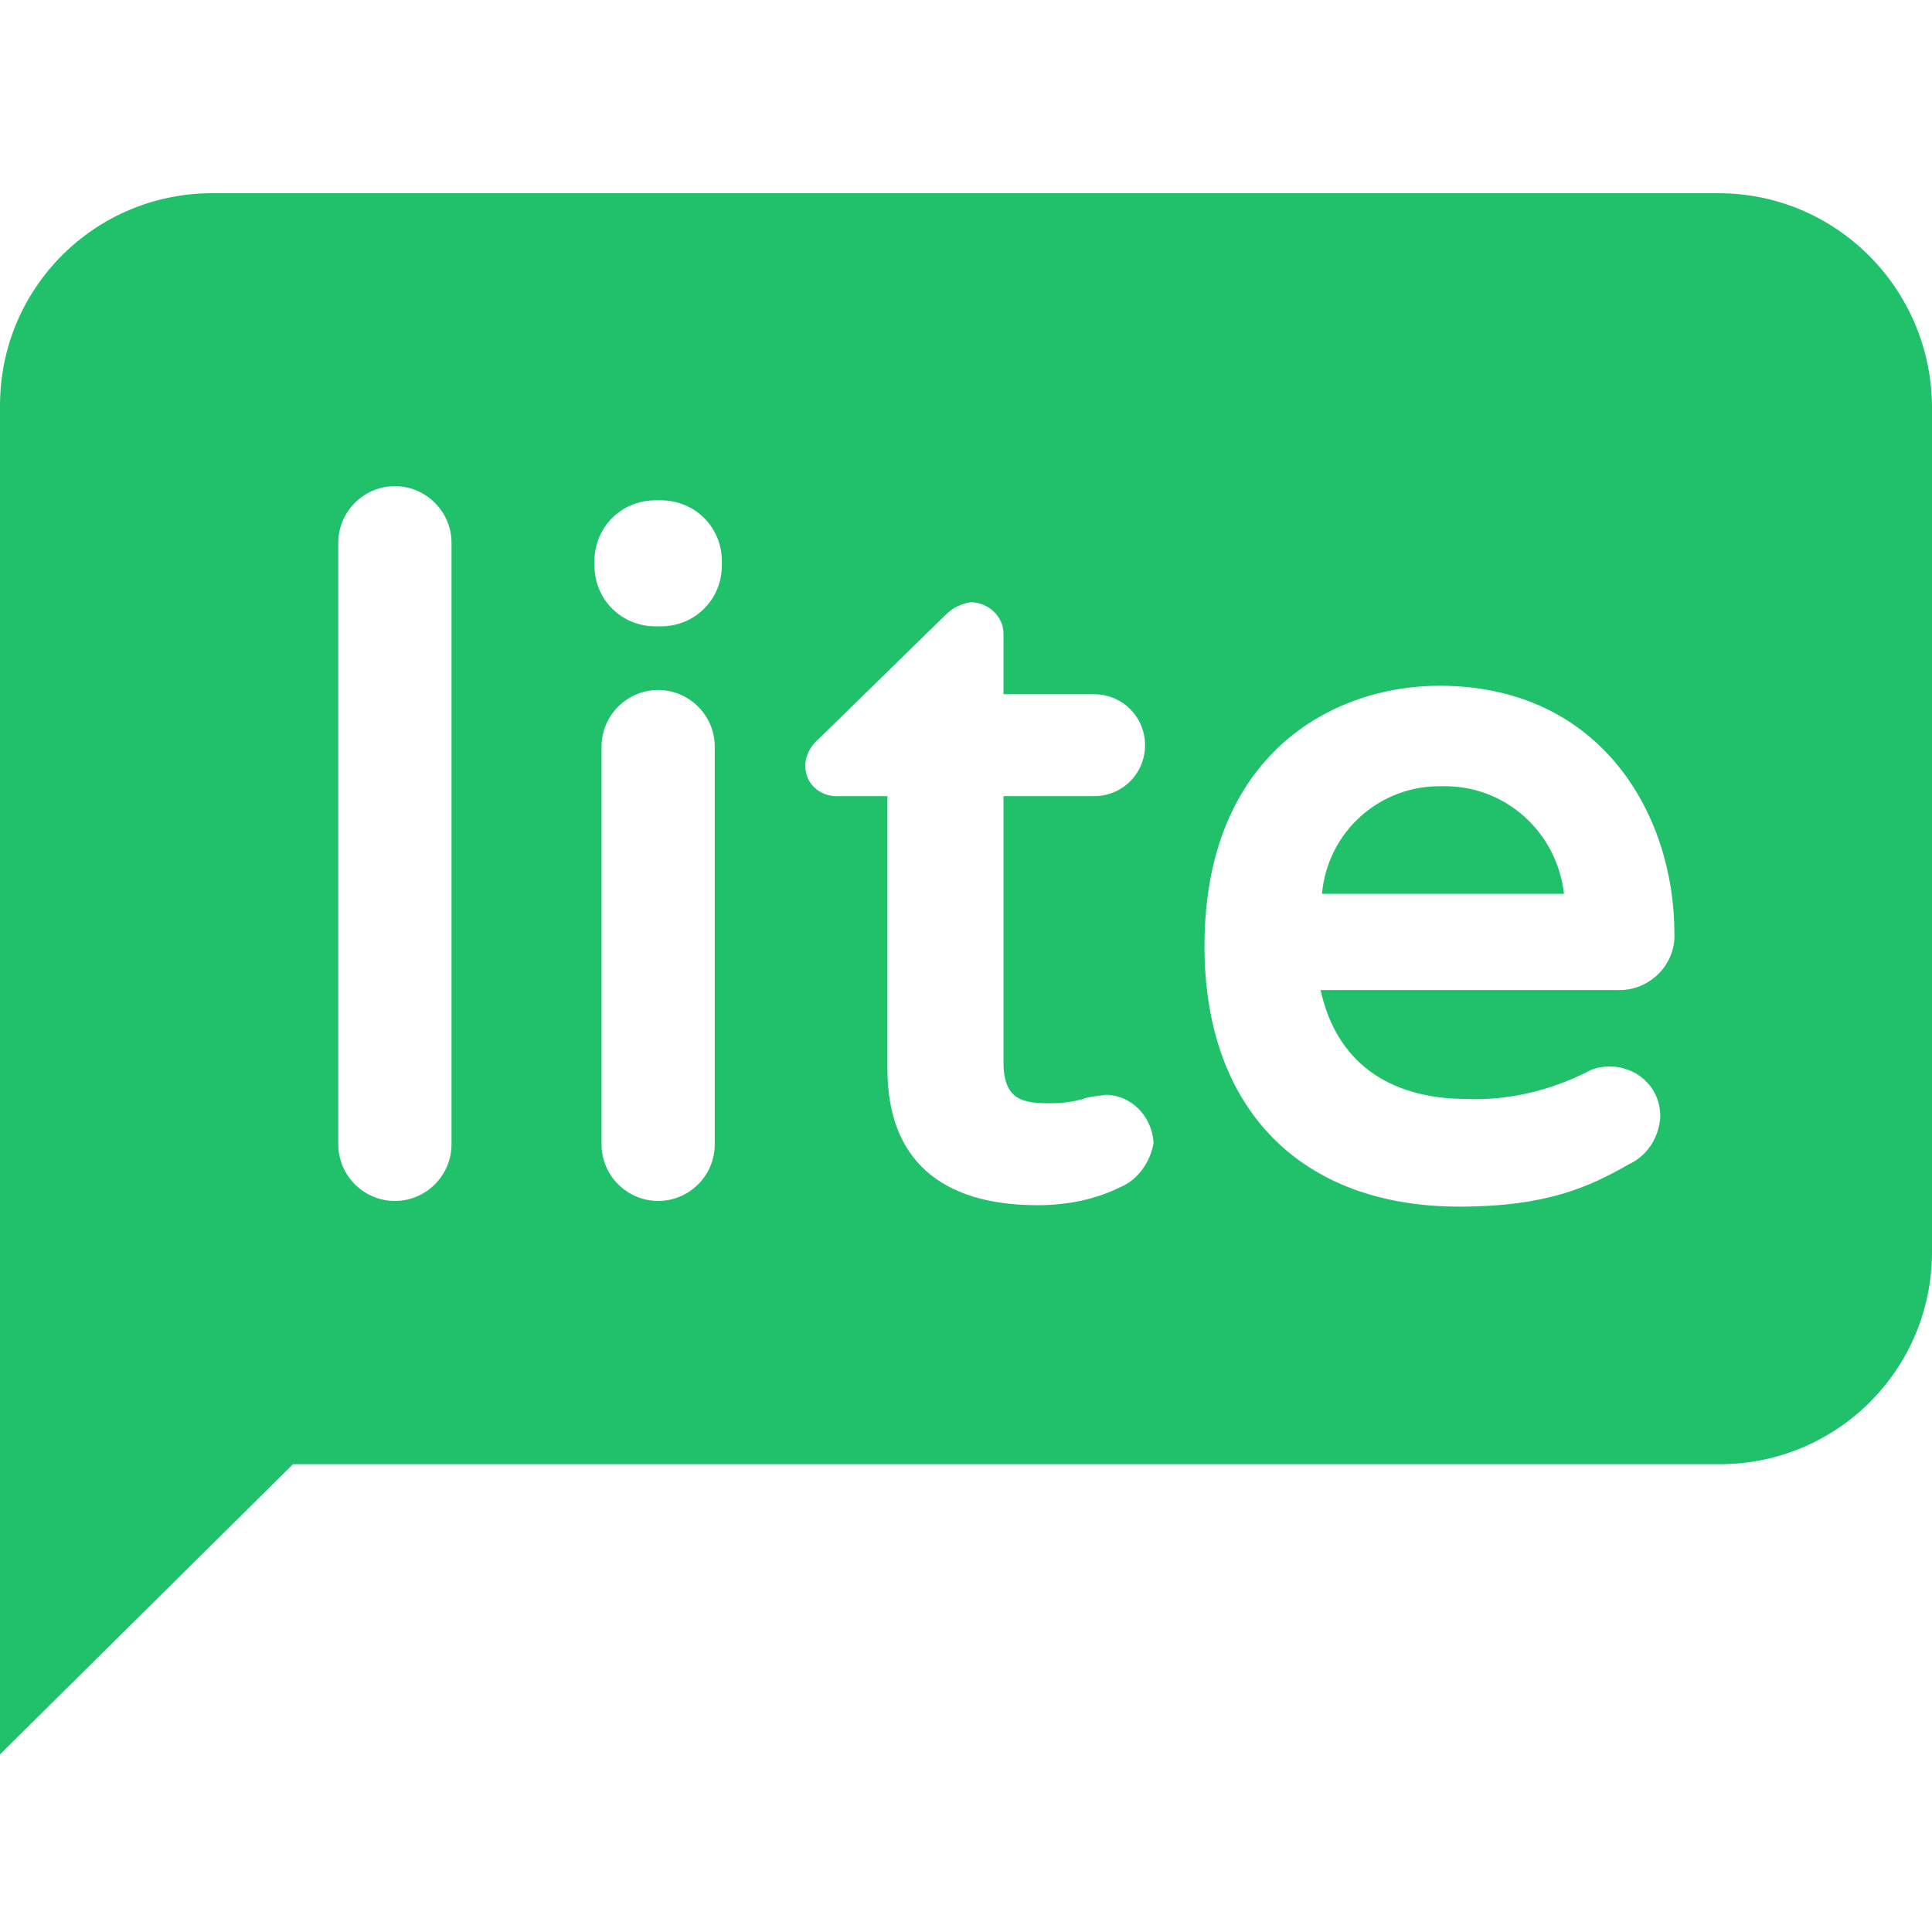 <svg width="100" height="100" viewBox="0 0 100 100" fill="none" xmlns="http://www.w3.org/2000/svg">
<path d="M88.938 10H10.989C4.908 10 0 14.908 0 20.989V90.806L15.165 75.787H89.011C95.092 75.787 100 70.879 100 64.799V20.989C99.927 14.908 95.018 10 88.938 10ZM23.37 59.231C23.37 60.843 22.051 62.161 20.44 62.161C18.828 62.161 17.509 60.843 17.509 59.231V28.095C17.509 26.483 18.828 25.165 20.44 25.165C22.051 25.165 23.37 26.483 23.37 28.095V59.231ZM36.996 59.231C36.996 60.843 35.678 62.161 34.066 62.161C32.454 62.161 31.136 60.843 31.136 59.231V38.645C31.136 37.033 32.454 35.714 34.066 35.714C35.678 35.714 36.996 37.033 36.996 38.645V59.231ZM37.363 29.267C37.363 31.026 35.971 32.418 34.212 32.418H33.919C32.161 32.418 30.769 31.026 30.769 29.267V29.048C30.769 27.289 32.161 25.897 33.919 25.897H34.212C35.971 25.897 37.363 27.289 37.363 29.048V29.267ZM58.022 61.429C56.703 62.088 55.238 62.381 53.7 62.381C48.645 62.381 45.934 59.963 45.934 55.348V41.209H43.297C42.418 41.209 41.685 40.55 41.685 39.67V39.597C41.685 39.084 41.978 38.571 42.418 38.205L48.938 31.831C49.304 31.465 49.744 31.245 50.256 31.172C51.136 31.172 51.941 31.905 51.941 32.784V32.857V35.934H56.63C58.095 35.934 59.267 37.106 59.267 38.571C59.267 40.037 58.095 41.209 56.63 41.209H51.941V54.982C51.941 56.96 52.967 57.106 54.359 57.106C54.945 57.106 55.531 57.033 56.044 56.886C56.41 56.74 56.85 56.74 57.216 56.667C58.535 56.667 59.634 57.766 59.707 59.157C59.56 60.11 58.901 61.062 58.022 61.429V61.429ZM75.971 56.886C78.095 56.96 80.22 56.447 82.124 55.495C82.491 55.275 82.93 55.202 83.297 55.202C84.762 55.202 85.934 56.3 85.934 57.766V57.839C85.861 58.864 85.275 59.817 84.322 60.256C82.271 61.429 80.073 62.454 75.531 62.454C67.326 62.454 62.344 57.399 62.344 48.974C62.344 39.084 68.938 35.495 74.505 35.495C82.857 35.495 86.667 42.161 86.667 48.315C86.74 49.853 85.495 51.172 83.956 51.245C83.883 51.245 83.809 51.245 83.736 51.245H68.352C69.157 54.908 71.795 56.886 75.971 56.886V56.886Z" fill="#21C16C"/>
<path d="M74.652 40.696C71.428 40.623 68.718 43.04 68.425 46.264H80.952C80.586 43.04 77.875 40.623 74.652 40.696Z" fill="#21C16C"/>
</svg>

